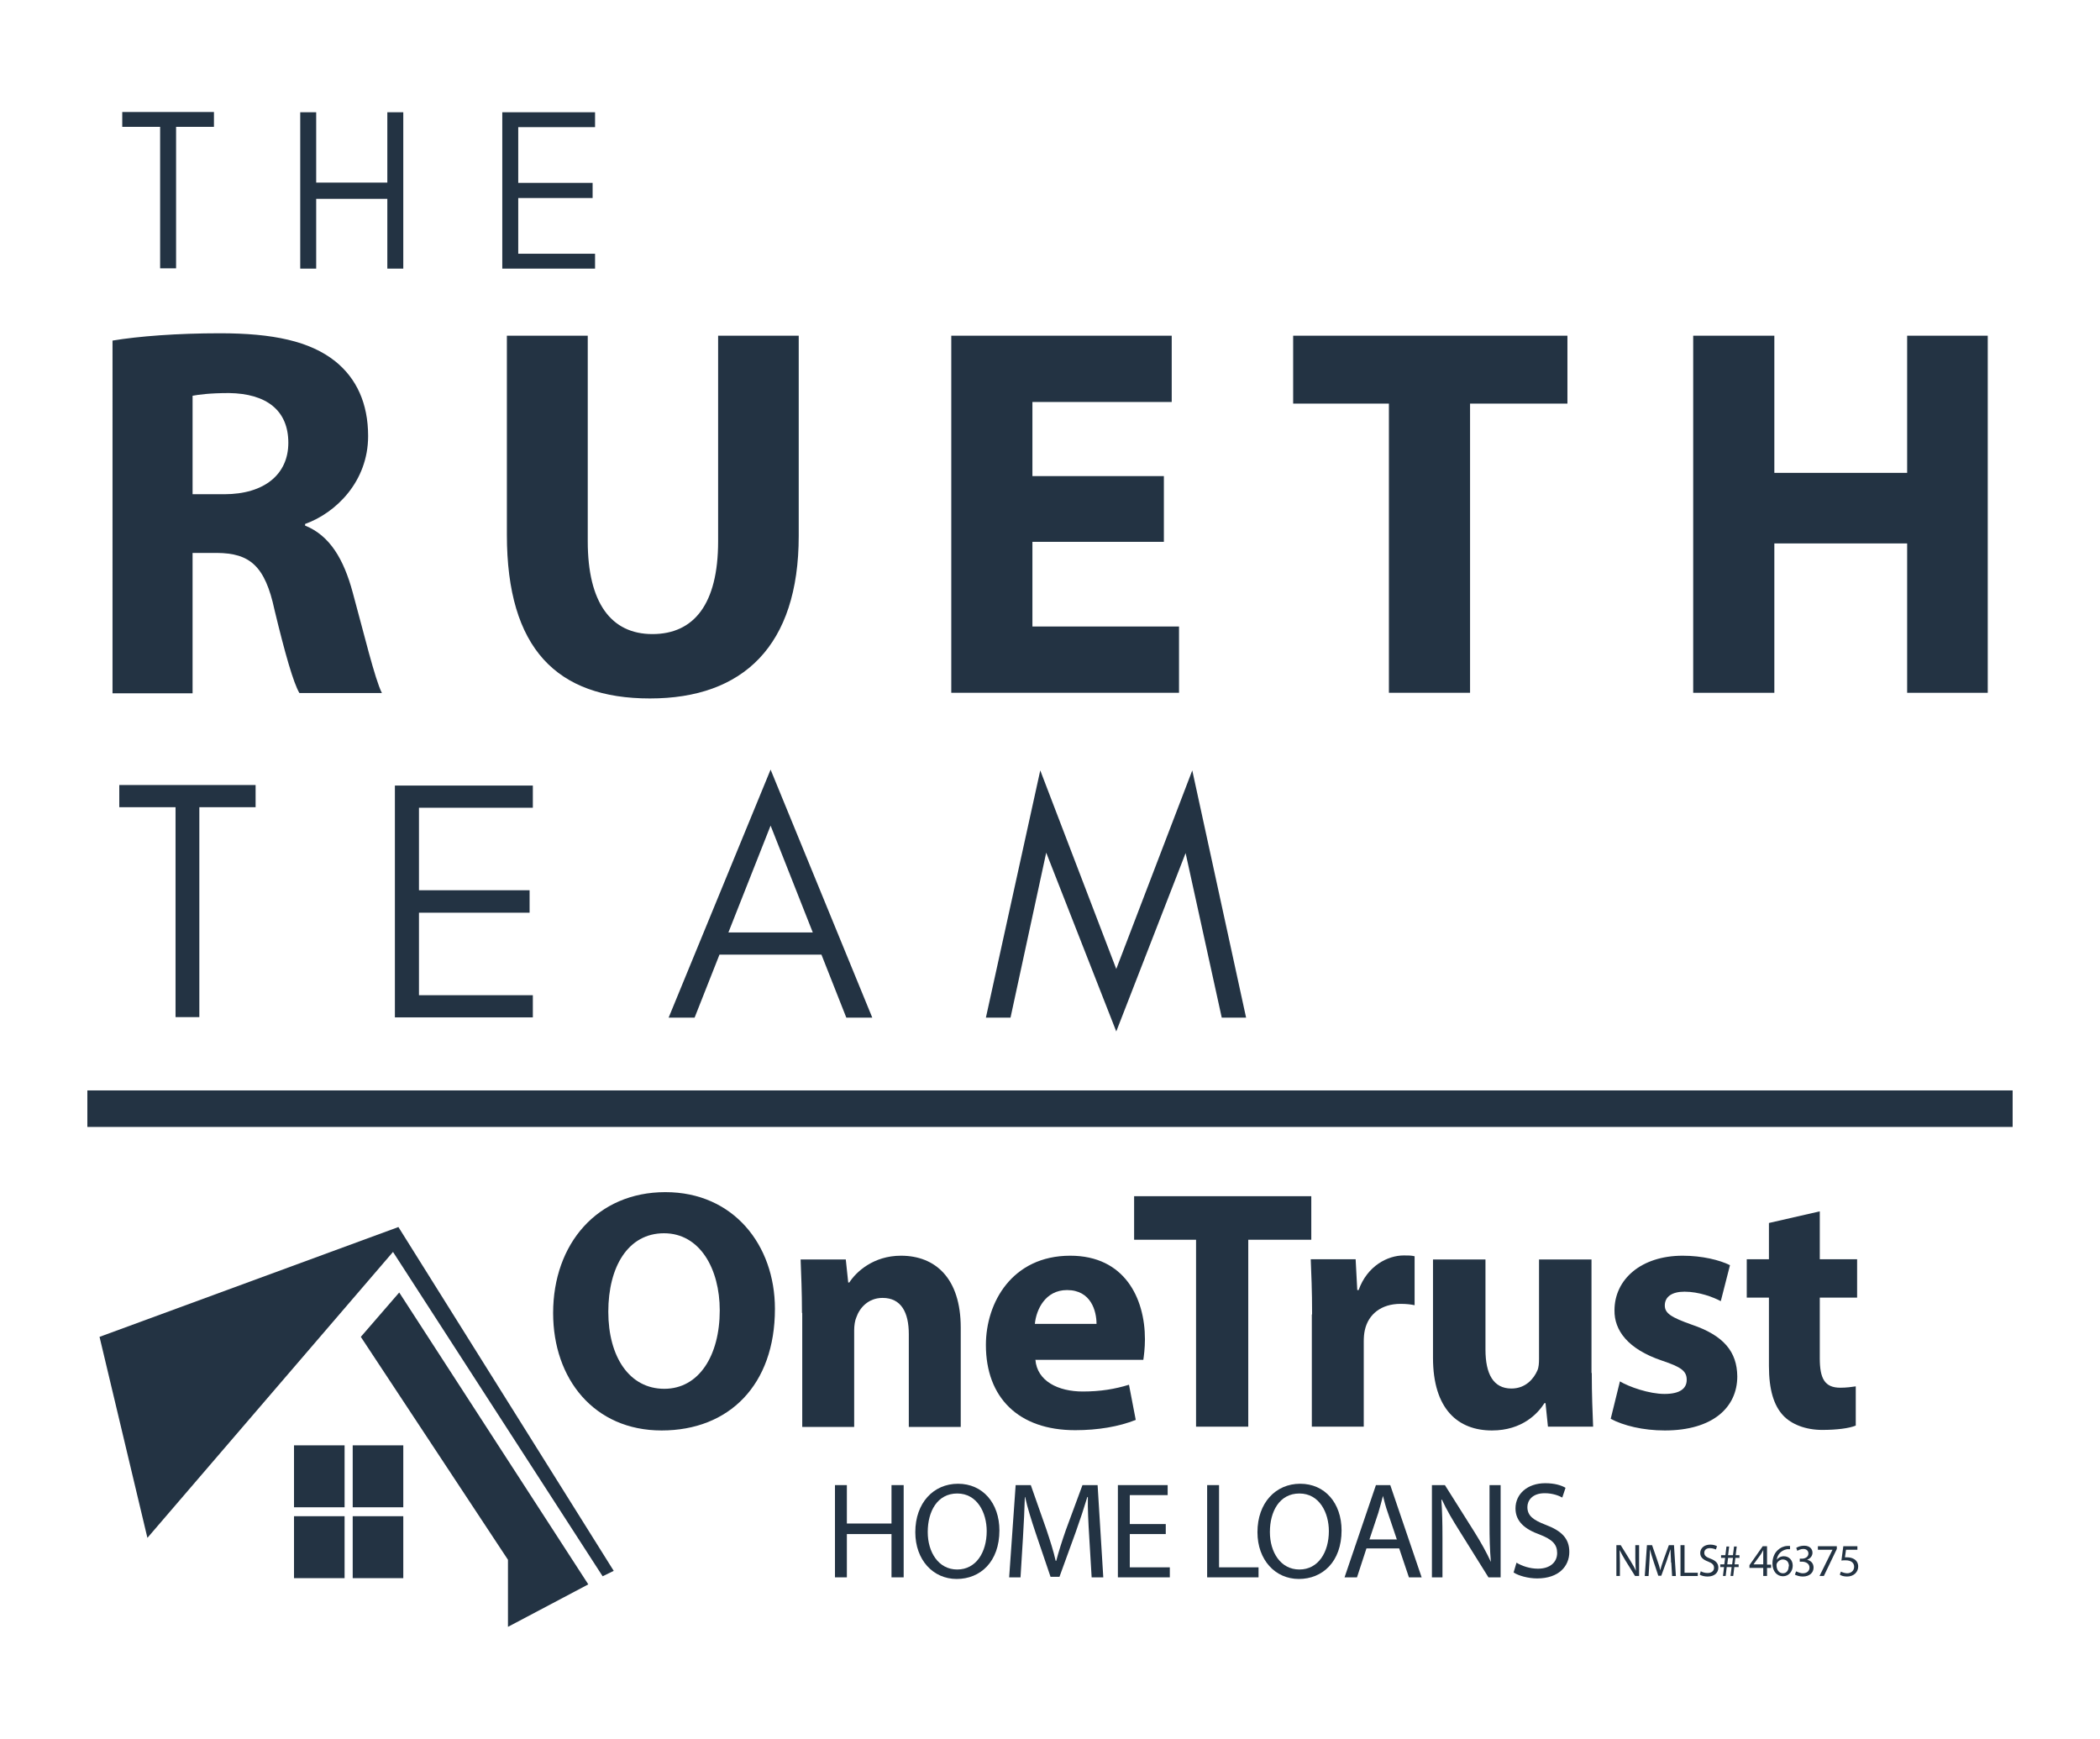 <?xml version="1.0" encoding="UTF-8"?> <svg xmlns="http://www.w3.org/2000/svg" id="Layer_2" data-name="Layer 2" viewBox="0 0 77.64 64.28"><defs><style> .cls-1 { fill: none; } .cls-2 { fill: #233343; } </style></defs><g id="Logo"><g><g><g><path class="cls-2" d="M4.51,4.14h3.4v.55h-1.4v5.23h-.59V4.69h-1.4v-.55Z"></path><path class="cls-2" d="M11.1,9.93V4.15h.59v2.6h2.63v-2.6h.59v5.78h-.59v-2.58h-2.63v2.58h-.59Z"></path><path class="cls-2" d="M18.57,9.93V4.15h3.43v.55h-2.84v2.06h2.75v.56h-2.75v2.06h2.84v.55h-3.43Z"></path></g><g><path class="cls-2" d="M4.41,29.02h5.04v.82h-2.08v7.76h-.88v-7.76h-2.08v-.82Z"></path><path class="cls-2" d="M14.6,37.62v-8.58h5.1v.82h-4.21v3.05h4.09v.83h-4.09v3.05h4.21v.82h-5.1Z"></path><path class="cls-2" d="M31.29,37.62l-.92-2.33h-3.77l-.92,2.33h-.96l3.77-9.17,3.76,9.17h-.96Zm-1.24-3.15l-1.56-3.95-1.56,3.95h3.12Z"></path><path class="cls-2" d="M43.84,31.52l-2.57,6.61-2.59-6.61-1.32,6.1h-.91l2.01-9.14,2.81,7.34,2.81-7.34,1.99,9.14h-.9l-1.34-6.1Z"></path></g><g><polygon class="cls-2" points="13.34 49.42 18.78 57.66 18.78 60.14 21.75 58.57 14.76 47.78 13.34 49.42"></polygon><polygon class="cls-2" points="3.68 49.42 5.45 56.85 14.53 46.28 22.28 58.27 22.69 58.07 14.73 45.36 3.68 49.42"></polygon><rect class="cls-2" x="13.04" y="53.43" width="1.87" height="2.29"></rect><rect class="cls-2" x="10.87" y="53.43" width="1.87" height="2.29"></rect><rect class="cls-2" x="13.04" y="56.05" width="1.87" height="2.29"></rect><rect class="cls-2" x="10.87" y="56.05" width="1.87" height="2.29"></rect><path class="cls-2" d="M28.65,48.39c0,2.8-1.69,4.49-4.19,4.49s-4.01-1.91-4.01-4.34c0-2.56,1.63-4.47,4.15-4.47s4.05,1.96,4.05,4.31m-6.16,.11c0,1.67,.78,2.85,2.07,2.85s2.05-1.24,2.05-2.9c0-1.53-.73-2.85-2.06-2.85s-2.06,1.24-2.06,2.9"></path><path class="cls-2" d="M29.65,48.53c0-.77-.03-1.43-.05-1.97h1.67l.09,.85h.04c.25-.39,.89-.99,1.91-.99,1.27,0,2.21,.83,2.21,2.66v3.67h-1.92v-3.43c0-.8-.28-1.34-.97-1.34-.53,0-.85,.37-.97,.72-.05,.11-.08,.3-.08,.48v3.57h-1.92v-4.21Z"></path><path class="cls-2" d="M38.28,50.26c.06,.8,.85,1.18,1.75,1.18,.66,0,1.19-.09,1.71-.25l.25,1.3c-.63,.25-1.4,.38-2.24,.38-2.1,0-3.3-1.21-3.3-3.15,0-1.57,.97-3.3,3.12-3.3,2,0,2.76,1.56,2.76,3.09,0,.33-.04,.62-.06,.76h-3.98Zm2.26-1.32c0-.47-.2-1.25-1.09-1.25-.81,0-1.14,.73-1.19,1.25h2.28Z"></path><polygon class="cls-2" points="44.22 45.83 41.93 45.83 41.93 44.22 48.48 44.22 48.48 45.83 46.15 45.83 46.15 52.74 44.22 52.74 44.22 45.83"></polygon><path class="cls-2" d="M48.51,48.59c0-.91-.03-1.51-.05-2.04h1.66l.06,1.14h.05c.32-.9,1.08-1.28,1.67-1.28,.18,0,.27,0,.4,.03v1.81c-.14-.03-.3-.05-.52-.05-.71,0-1.19,.38-1.32,.97-.03,.13-.04,.28-.04,.43v3.14h-1.92v-4.15Z"></path><path class="cls-2" d="M58.85,50.75c0,.81,.03,1.47,.05,1.99h-1.67l-.09-.87h-.04c-.24,.38-.82,1.01-1.94,1.01-1.25,0-2.18-.78-2.18-2.69v-3.63h1.94v3.33c0,.9,.29,1.44,.96,1.44,.53,0,.83-.37,.96-.67,.05-.11,.06-.27,.06-.42v-3.68h1.94v4.2Z"></path><path class="cls-2" d="M59.88,51.06c.35,.21,1.09,.47,1.66,.47s.82-.2,.82-.52-.19-.47-.91-.71c-1.28-.43-1.77-1.13-1.76-1.86,0-1.15,.99-2.02,2.52-2.02,.72,0,1.37,.16,1.75,.35l-.34,1.33c-.28-.15-.81-.35-1.34-.35-.47,0-.73,.19-.73,.51,0,.29,.24,.44,1,.71,1.18,.4,1.67,1,1.68,1.91,0,1.15-.91,2-2.68,2-.81,0-1.53-.18-2-.43l.34-1.38Z"></path><path class="cls-2" d="M67.28,44.78v1.77h1.38v1.42h-1.38v2.24c0,.75,.18,1.09,.76,1.09,.24,0,.43-.03,.57-.05v1.45c-.24,.1-.7,.16-1.24,.16-.62,0-1.14-.21-1.44-.53-.35-.37-.53-.96-.53-1.83v-2.53h-.82v-1.42h.82v-1.34l1.88-.43Z"></path><polygon class="cls-2" points="31.31 54.9 31.31 56.32 32.96 56.32 32.96 54.9 33.41 54.9 33.41 58.31 32.96 58.31 32.96 56.71 31.31 56.71 31.31 58.31 30.87 58.31 30.87 54.9 31.31 54.9"></polygon><path class="cls-2" d="M36.95,56.57c0,1.17-.71,1.8-1.58,1.8s-1.53-.7-1.53-1.73c0-1.08,.67-1.79,1.58-1.79s1.53,.71,1.53,1.73m-2.65,.06c0,.73,.39,1.38,1.09,1.38s1.09-.64,1.09-1.42c0-.68-.35-1.39-1.09-1.39s-1.09,.67-1.09,1.42"></path><path class="cls-2" d="M40.27,56.81c-.03-.48-.06-1.05-.05-1.47h-.02c-.12,.4-.26,.82-.43,1.3l-.6,1.65h-.33l-.55-1.62c-.16-.48-.3-.92-.39-1.33h-.01c-.01,.42-.04,1-.07,1.51l-.09,1.46h-.42l.24-3.41h.56l.58,1.65c.14,.42,.26,.79,.34,1.15h.02c.09-.34,.21-.72,.36-1.15l.61-1.65h.56l.21,3.41h-.43l-.09-1.5Z"></path><polygon class="cls-2" points="43.1 56.71 41.77 56.71 41.77 57.94 43.25 57.94 43.25 58.31 41.33 58.31 41.33 54.9 43.17 54.9 43.17 55.27 41.77 55.27 41.77 56.34 43.1 56.34 43.1 56.71"></polygon><polygon class="cls-2" points="44.63 54.9 45.07 54.9 45.07 57.94 46.53 57.94 46.53 58.31 44.63 58.31 44.63 54.9"></polygon><path class="cls-2" d="M49.6,56.57c0,1.17-.71,1.8-1.58,1.8s-1.53-.7-1.53-1.73c0-1.08,.67-1.79,1.58-1.79s1.53,.71,1.53,1.73m-2.65,.06c0,.73,.39,1.38,1.09,1.38s1.09-.64,1.09-1.42c0-.68-.35-1.39-1.09-1.39s-1.09,.67-1.09,1.42"></path><path class="cls-2" d="M50.52,57.24l-.35,1.07h-.46l1.16-3.41h.53l1.16,3.41h-.47l-.36-1.07h-1.21Zm1.12-.34l-.33-.98c-.08-.22-.13-.43-.18-.62h0c-.05,.2-.11,.41-.17,.62l-.33,.99h1.03Z"></path><path class="cls-2" d="M52.94,58.31v-3.41h.48l1.09,1.73c.25,.4,.45,.76,.61,1.11h0c-.04-.46-.05-.88-.05-1.41v-1.43h.41v3.41h-.45l-1.08-1.73c-.24-.38-.47-.77-.64-1.14h-.02c.03,.44,.04,.85,.04,1.41v1.46h-.41Z"></path><path class="cls-2" d="M56.07,57.77c.2,.12,.49,.22,.79,.22,.45,0,.71-.24,.71-.58,0-.32-.18-.5-.64-.68-.56-.2-.9-.49-.9-.97,0-.53,.44-.93,1.1-.93,.35,0,.6,.08,.75,.17l-.12,.36c-.11-.06-.34-.16-.65-.16-.47,0-.64,.28-.64,.51,0,.32,.21,.48,.68,.66,.58,.22,.87,.5,.87,1,0,.53-.39,.98-1.19,.98-.33,0-.69-.1-.87-.22l.11-.37Z"></path><path class="cls-2" d="M59.76,58.26v-1.14h.16l.36,.58c.08,.13,.15,.25,.2,.37h0c-.01-.15-.02-.29-.02-.47v-.48h.14v1.14h-.15l-.36-.58c-.08-.13-.15-.26-.21-.38h0c0,.15,.01,.28,.01,.47v.49h-.14Z"></path><path class="cls-2" d="M61.78,57.76c0-.16-.02-.35-.02-.49h0c-.04,.13-.09,.27-.14,.43l-.2,.55h-.11l-.18-.54c-.05-.16-.1-.31-.13-.44h0c0,.14-.01,.33-.02,.5l-.03,.49h-.14l.08-1.14h.19l.19,.55c.05,.14,.09,.26,.11,.38h0c.03-.11,.07-.24,.12-.38l.2-.55h.19l.07,1.14h-.14l-.03-.5Z"></path><polygon class="cls-2" points="62.13 57.12 62.28 57.12 62.28 58.14 62.77 58.14 62.77 58.26 62.13 58.26 62.13 57.12"></polygon><path class="cls-2" d="M62.87,58.08c.07,.04,.16,.07,.26,.07,.15,0,.24-.08,.24-.19,0-.11-.06-.17-.21-.23-.19-.07-.3-.16-.3-.32,0-.18,.15-.31,.37-.31,.12,0,.2,.03,.25,.06l-.04,.12s-.11-.05-.22-.05c-.16,0-.21,.09-.21,.17,0,.11,.07,.16,.23,.22,.19,.07,.29,.17,.29,.33,0,.18-.13,.33-.4,.33-.11,0-.23-.03-.29-.07l.04-.12Z"></path><path class="cls-2" d="M63.7,58.26l.04-.33h-.14v-.1h.15l.03-.24h-.15v-.1h.16l.04-.32h.1l-.04,.32h.18l.04-.32h.1l-.04,.32h.14v.1h-.15l-.03,.24h.15v.1h-.16l-.04,.33h-.1l.04-.33h-.18l-.04,.33h-.1Zm.34-.43l.03-.24h-.18l-.03,.24h.18Z"></path><path class="cls-2" d="M65.19,58.26v-.3h-.51v-.1l.49-.7h.16v.68h.15v.12h-.15v.3h-.14Zm0-.42v-.37c0-.06,0-.11,0-.17h0c-.03,.06-.06,.11-.09,.16l-.27,.37h0s.36,0,.36,0Z"></path><path class="cls-2" d="M66.18,57.27s-.07,0-.11,0c-.23,.04-.36,.21-.38,.39h0c.05-.07,.14-.13,.26-.13,.19,0,.33,.14,.33,.35,0,.2-.14,.39-.36,.39s-.39-.18-.39-.47c0-.22,.08-.39,.19-.49,.09-.09,.21-.15,.35-.16,.04,0,.08,0,.11,0v.12Zm-.04,.63c0-.16-.09-.25-.23-.25-.09,0-.17,.06-.21,.13-.01,.02-.02,.04-.02,.07,0,.18,.09,.31,.24,.31,.13,0,.21-.11,.21-.26"></path><path class="cls-2" d="M66.41,58.09s.14,.07,.24,.07c.19,0,.25-.12,.25-.21,0-.15-.14-.22-.28-.22h-.08v-.11h.08c.11,0,.24-.06,.24-.19,0-.09-.06-.17-.19-.17-.09,0-.17,.04-.22,.07l-.04-.11c.06-.04,.17-.08,.29-.08,.22,0,.31,.13,.31,.26,0,.11-.07,.21-.2,.26h0c.14,.03,.24,.13,.24,.29,0,.18-.14,.33-.4,.33-.12,0-.23-.04-.29-.07l.04-.11Z"></path><polygon class="cls-2" points="67.91 57.16 67.91 57.26 67.43 58.26 67.27 58.26 67.75 57.29 67.75 57.29 67.21 57.29 67.21 57.16 67.91 57.16"></polygon><path class="cls-2" d="M68.67,57.29h-.42l-.04,.28s.05,0,.09,0c.08,0,.17,.02,.24,.06,.09,.05,.16,.14,.16,.28,0,.21-.17,.37-.41,.37-.12,0-.22-.03-.27-.07l.04-.11s.13,.06,.23,.06c.14,0,.26-.09,.26-.24,0-.14-.1-.24-.32-.24-.06,0-.11,0-.15,.01l.07-.53h.52v.12Z"></path></g><rect class="cls-2" x="3.23" y="40.31" width="71.18" height="1.35"></rect><g><path class="cls-2" d="M4.16,12.59c.96-.16,2.39-.27,3.97-.27,1.96,0,3.33,.29,4.27,1.04,.78,.63,1.21,1.55,1.21,2.76,0,1.68-1.19,2.84-2.33,3.25v.06c.92,.37,1.43,1.25,1.76,2.47,.41,1.49,.82,3.21,1.08,3.72h-3.05c-.22-.37-.53-1.45-.92-3.07-.35-1.64-.92-2.1-2.13-2.11h-.9v5.19h-2.96V12.59Zm2.96,5.68h1.17c1.49,0,2.37-.74,2.37-1.9,0-1.21-.82-1.82-2.19-1.84-.72,0-1.14,.06-1.35,.1v3.64Z"></path><path class="cls-2" d="M21.73,12.41v7.6c0,2.27,.86,3.43,2.39,3.43s2.43-1.1,2.43-3.43v-7.6h2.98v7.4c0,4.07-2.06,6.01-5.5,6.01s-5.29-1.84-5.29-6.05v-7.36h3Z"></path><path class="cls-2" d="M43.03,20.03h-4.86v3.13h5.42v2.45h-8.42V12.41h8.15v2.45h-5.15v2.74h4.86v2.43Z"></path><path class="cls-2" d="M51.35,14.92h-3.54v-2.51h10.14v2.51h-3.6v10.69h-3V14.92Z"></path><path class="cls-2" d="M65.6,12.41v5.07h4.91v-5.07h2.98v13.2h-2.98v-5.52h-4.91v5.52h-3V12.41h3Z"></path></g></g><rect class="cls-1" width="77.64" height="64.28"></rect></g></g></svg> 